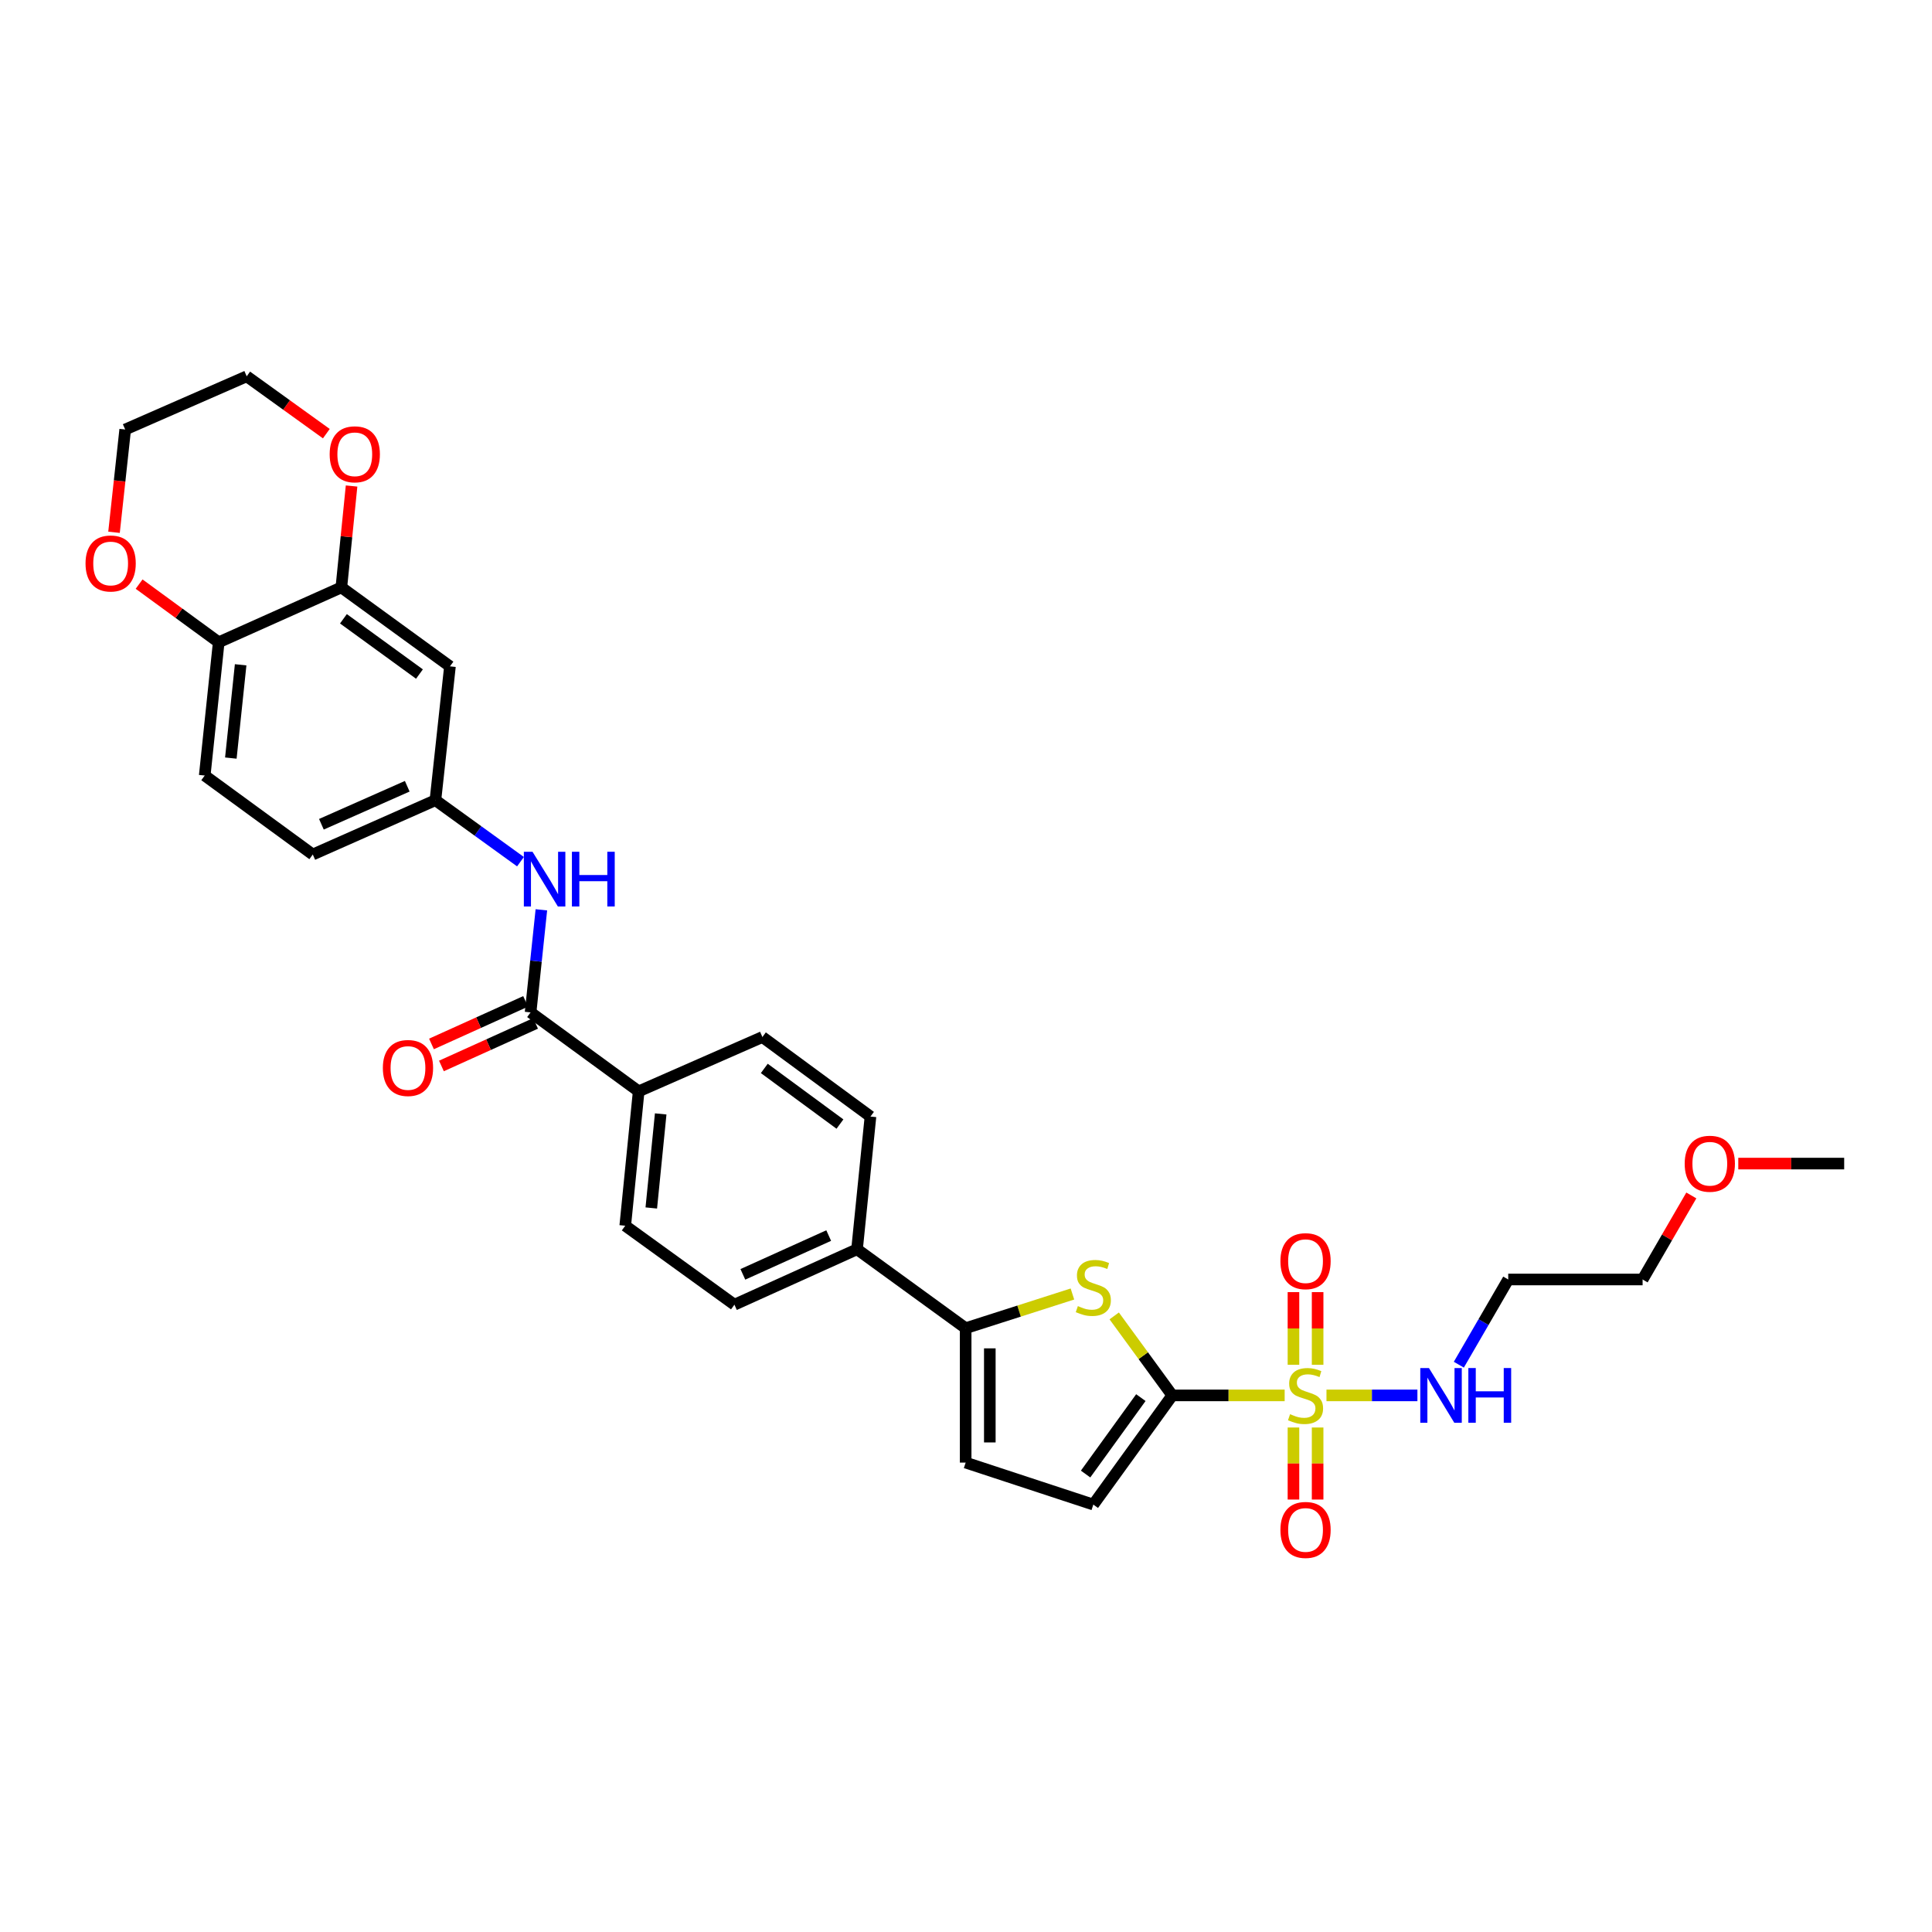 <?xml version='1.0' encoding='iso-8859-1'?>
<svg version='1.1' baseProfile='full'
              xmlns='http://www.w3.org/2000/svg'
                      xmlns:rdkit='http://www.rdkit.org/xml'
                      xmlns:xlink='http://www.w3.org/1999/xlink'
                  xml:space='preserve'
width='1000px' height='1000px' viewBox='0 0 1000 1000'>
<!-- END OF HEADER -->
<rect style='opacity:1.0;fill:#FFFFFF;stroke:none' width='1000' height='1000' x='0' y='0'> </rect>
<path class='bond-0' d='M 664.941,722.255 L 635.856,722.255' style='fill:none;fill-rule:evenodd;stroke:#CCCC00;stroke-width:6px;stroke-linecap:butt;stroke-linejoin:miter;stroke-opacity:1' />
<path class='bond-0' d='M 635.856,722.255 L 606.77,722.255' style='fill:none;fill-rule:evenodd;stroke:#000000;stroke-width:6px;stroke-linecap:butt;stroke-linejoin:miter;stroke-opacity:1' />
<path class='bond-9' d='M 669.494,738.874 L 669.494,757.519' style='fill:none;fill-rule:evenodd;stroke:#CCCC00;stroke-width:6px;stroke-linecap:butt;stroke-linejoin:miter;stroke-opacity:1' />
<path class='bond-9' d='M 669.494,757.519 L 669.494,776.164' style='fill:none;fill-rule:evenodd;stroke:#FF0000;stroke-width:6px;stroke-linecap:butt;stroke-linejoin:miter;stroke-opacity:1' />
<path class='bond-9' d='M 681.998,738.874 L 681.998,757.519' style='fill:none;fill-rule:evenodd;stroke:#CCCC00;stroke-width:6px;stroke-linecap:butt;stroke-linejoin:miter;stroke-opacity:1' />
<path class='bond-9' d='M 681.998,757.519 L 681.998,776.164' style='fill:none;fill-rule:evenodd;stroke:#FF0000;stroke-width:6px;stroke-linecap:butt;stroke-linejoin:miter;stroke-opacity:1' />
<path class='bond-10' d='M 681.998,706.396 L 681.998,687.597' style='fill:none;fill-rule:evenodd;stroke:#CCCC00;stroke-width:6px;stroke-linecap:butt;stroke-linejoin:miter;stroke-opacity:1' />
<path class='bond-10' d='M 681.998,687.597 L 681.998,668.798' style='fill:none;fill-rule:evenodd;stroke:#FF0000;stroke-width:6px;stroke-linecap:butt;stroke-linejoin:miter;stroke-opacity:1' />
<path class='bond-10' d='M 669.494,706.396 L 669.494,687.597' style='fill:none;fill-rule:evenodd;stroke:#CCCC00;stroke-width:6px;stroke-linecap:butt;stroke-linejoin:miter;stroke-opacity:1' />
<path class='bond-10' d='M 669.494,687.597 L 669.494,668.798' style='fill:none;fill-rule:evenodd;stroke:#FF0000;stroke-width:6px;stroke-linecap:butt;stroke-linejoin:miter;stroke-opacity:1' />
<path class='bond-13' d='M 686.579,722.255 L 710.116,722.255' style='fill:none;fill-rule:evenodd;stroke:#CCCC00;stroke-width:6px;stroke-linecap:butt;stroke-linejoin:miter;stroke-opacity:1' />
<path class='bond-13' d='M 710.116,722.255 L 733.652,722.255' style='fill:none;fill-rule:evenodd;stroke:#0000FF;stroke-width:6px;stroke-linecap:butt;stroke-linejoin:miter;stroke-opacity:1' />
<path class='bond-1' d='M 606.77,722.255 L 591.742,701.683' style='fill:none;fill-rule:evenodd;stroke:#000000;stroke-width:6px;stroke-linecap:butt;stroke-linejoin:miter;stroke-opacity:1' />
<path class='bond-1' d='M 591.742,701.683 L 576.714,681.112' style='fill:none;fill-rule:evenodd;stroke:#CCCC00;stroke-width:6px;stroke-linecap:butt;stroke-linejoin:miter;stroke-opacity:1' />
<path class='bond-4' d='M 606.77,722.255 L 565.901,778.768' style='fill:none;fill-rule:evenodd;stroke:#000000;stroke-width:6px;stroke-linecap:butt;stroke-linejoin:miter;stroke-opacity:1' />
<path class='bond-4' d='M 590.507,723.404 L 561.899,762.963' style='fill:none;fill-rule:evenodd;stroke:#000000;stroke-width:6px;stroke-linecap:butt;stroke-linejoin:miter;stroke-opacity:1' />
<path class='bond-2' d='M 555.087,669.774 L 527.455,678.623' style='fill:none;fill-rule:evenodd;stroke:#CCCC00;stroke-width:6px;stroke-linecap:butt;stroke-linejoin:miter;stroke-opacity:1' />
<path class='bond-2' d='M 527.455,678.623 L 499.823,687.472' style='fill:none;fill-rule:evenodd;stroke:#000000;stroke-width:6px;stroke-linecap:butt;stroke-linejoin:miter;stroke-opacity:1' />
<path class='bond-11' d='M 499.823,687.472 L 443.601,646.617' style='fill:none;fill-rule:evenodd;stroke:#000000;stroke-width:6px;stroke-linecap:butt;stroke-linejoin:miter;stroke-opacity:1' />
<path class='bond-31' d='M 499.823,687.472 L 499.823,757.038' style='fill:none;fill-rule:evenodd;stroke:#000000;stroke-width:6px;stroke-linecap:butt;stroke-linejoin:miter;stroke-opacity:1' />
<path class='bond-31' d='M 512.327,697.907 L 512.327,746.603' style='fill:none;fill-rule:evenodd;stroke:#000000;stroke-width:6px;stroke-linecap:butt;stroke-linejoin:miter;stroke-opacity:1' />
<path class='bond-3' d='M 274.632,524.011 L 330.575,564.88' style='fill:none;fill-rule:evenodd;stroke:#000000;stroke-width:6px;stroke-linecap:butt;stroke-linejoin:miter;stroke-opacity:1' />
<path class='bond-6' d='M 274.632,524.011 L 277.423,497.467' style='fill:none;fill-rule:evenodd;stroke:#000000;stroke-width:6px;stroke-linecap:butt;stroke-linejoin:miter;stroke-opacity:1' />
<path class='bond-6' d='M 277.423,497.467 L 280.214,470.923' style='fill:none;fill-rule:evenodd;stroke:#0000FF;stroke-width:6px;stroke-linecap:butt;stroke-linejoin:miter;stroke-opacity:1' />
<path class='bond-17' d='M 272.056,518.314 L 247.693,529.33' style='fill:none;fill-rule:evenodd;stroke:#000000;stroke-width:6px;stroke-linecap:butt;stroke-linejoin:miter;stroke-opacity:1' />
<path class='bond-17' d='M 247.693,529.33 L 223.331,540.346' style='fill:none;fill-rule:evenodd;stroke:#FF0000;stroke-width:6px;stroke-linecap:butt;stroke-linejoin:miter;stroke-opacity:1' />
<path class='bond-17' d='M 277.208,529.708 L 252.845,540.724' style='fill:none;fill-rule:evenodd;stroke:#000000;stroke-width:6px;stroke-linecap:butt;stroke-linejoin:miter;stroke-opacity:1' />
<path class='bond-17' d='M 252.845,540.724 L 228.483,551.74' style='fill:none;fill-rule:evenodd;stroke:#FF0000;stroke-width:6px;stroke-linecap:butt;stroke-linejoin:miter;stroke-opacity:1' />
<path class='bond-5' d='M 565.901,778.768 L 499.823,757.038' style='fill:none;fill-rule:evenodd;stroke:#000000;stroke-width:6px;stroke-linecap:butt;stroke-linejoin:miter;stroke-opacity:1' />
<path class='bond-15' d='M 269.401,446.006 L 247.387,430.093' style='fill:none;fill-rule:evenodd;stroke:#0000FF;stroke-width:6px;stroke-linecap:butt;stroke-linejoin:miter;stroke-opacity:1' />
<path class='bond-15' d='M 247.387,430.093 L 225.372,414.181' style='fill:none;fill-rule:evenodd;stroke:#000000;stroke-width:6px;stroke-linecap:butt;stroke-linejoin:miter;stroke-opacity:1' />
<path class='bond-7' d='M 176.681,304.038 L 232.895,344.906' style='fill:none;fill-rule:evenodd;stroke:#000000;stroke-width:6px;stroke-linecap:butt;stroke-linejoin:miter;stroke-opacity:1' />
<path class='bond-7' d='M 177.76,320.282 L 217.11,348.89' style='fill:none;fill-rule:evenodd;stroke:#000000;stroke-width:6px;stroke-linecap:butt;stroke-linejoin:miter;stroke-opacity:1' />
<path class='bond-16' d='M 176.681,304.038 L 179.326,277.797' style='fill:none;fill-rule:evenodd;stroke:#000000;stroke-width:6px;stroke-linecap:butt;stroke-linejoin:miter;stroke-opacity:1' />
<path class='bond-16' d='M 179.326,277.797 L 181.972,251.555' style='fill:none;fill-rule:evenodd;stroke:#FF0000;stroke-width:6px;stroke-linecap:butt;stroke-linejoin:miter;stroke-opacity:1' />
<path class='bond-33' d='M 176.681,304.038 L 113.207,332.444' style='fill:none;fill-rule:evenodd;stroke:#000000;stroke-width:6px;stroke-linecap:butt;stroke-linejoin:miter;stroke-opacity:1' />
<path class='bond-8' d='M 232.895,344.906 L 225.372,414.181' style='fill:none;fill-rule:evenodd;stroke:#000000;stroke-width:6px;stroke-linecap:butt;stroke-linejoin:miter;stroke-opacity:1' />
<path class='bond-21' d='M 443.601,646.617 L 450.555,577.919' style='fill:none;fill-rule:evenodd;stroke:#000000;stroke-width:6px;stroke-linecap:butt;stroke-linejoin:miter;stroke-opacity:1' />
<path class='bond-22' d='M 443.601,646.617 L 380.135,675.301' style='fill:none;fill-rule:evenodd;stroke:#000000;stroke-width:6px;stroke-linecap:butt;stroke-linejoin:miter;stroke-opacity:1' />
<path class='bond-22' d='M 428.932,639.525 L 384.505,659.603' style='fill:none;fill-rule:evenodd;stroke:#000000;stroke-width:6px;stroke-linecap:butt;stroke-linejoin:miter;stroke-opacity:1' />
<path class='bond-12' d='M 330.575,564.88 L 323.622,634.432' style='fill:none;fill-rule:evenodd;stroke:#000000;stroke-width:6px;stroke-linecap:butt;stroke-linejoin:miter;stroke-opacity:1' />
<path class='bond-12' d='M 341.975,576.557 L 337.107,625.243' style='fill:none;fill-rule:evenodd;stroke:#000000;stroke-width:6px;stroke-linecap:butt;stroke-linejoin:miter;stroke-opacity:1' />
<path class='bond-32' d='M 330.575,564.88 L 394.619,536.766' style='fill:none;fill-rule:evenodd;stroke:#000000;stroke-width:6px;stroke-linecap:butt;stroke-linejoin:miter;stroke-opacity:1' />
<path class='bond-25' d='M 755.09,706.361 L 767.874,684.311' style='fill:none;fill-rule:evenodd;stroke:#0000FF;stroke-width:6px;stroke-linecap:butt;stroke-linejoin:miter;stroke-opacity:1' />
<path class='bond-25' d='M 767.874,684.311 L 780.658,662.261' style='fill:none;fill-rule:evenodd;stroke:#000000;stroke-width:6px;stroke-linecap:butt;stroke-linejoin:miter;stroke-opacity:1' />
<path class='bond-14' d='M 113.207,332.444 L 105.962,401.419' style='fill:none;fill-rule:evenodd;stroke:#000000;stroke-width:6px;stroke-linecap:butt;stroke-linejoin:miter;stroke-opacity:1' />
<path class='bond-14' d='M 124.556,344.096 L 119.484,392.379' style='fill:none;fill-rule:evenodd;stroke:#000000;stroke-width:6px;stroke-linecap:butt;stroke-linejoin:miter;stroke-opacity:1' />
<path class='bond-18' d='M 113.207,332.444 L 92.605,317.391' style='fill:none;fill-rule:evenodd;stroke:#000000;stroke-width:6px;stroke-linecap:butt;stroke-linejoin:miter;stroke-opacity:1' />
<path class='bond-18' d='M 92.605,317.391 L 72.003,302.339' style='fill:none;fill-rule:evenodd;stroke:#FF0000;stroke-width:6px;stroke-linecap:butt;stroke-linejoin:miter;stroke-opacity:1' />
<path class='bond-24' d='M 225.372,414.181 L 161.898,442.288' style='fill:none;fill-rule:evenodd;stroke:#000000;stroke-width:6px;stroke-linecap:butt;stroke-linejoin:miter;stroke-opacity:1' />
<path class='bond-24' d='M 210.788,406.963 L 166.356,426.638' style='fill:none;fill-rule:evenodd;stroke:#000000;stroke-width:6px;stroke-linecap:butt;stroke-linejoin:miter;stroke-opacity:1' />
<path class='bond-27' d='M 168.911,224.46 L 148.301,209.618' style='fill:none;fill-rule:evenodd;stroke:#FF0000;stroke-width:6px;stroke-linecap:butt;stroke-linejoin:miter;stroke-opacity:1' />
<path class='bond-27' d='M 148.301,209.618 L 127.691,194.777' style='fill:none;fill-rule:evenodd;stroke:#000000;stroke-width:6px;stroke-linecap:butt;stroke-linejoin:miter;stroke-opacity:1' />
<path class='bond-28' d='M 59.017,275.513 L 61.909,248.914' style='fill:none;fill-rule:evenodd;stroke:#FF0000;stroke-width:6px;stroke-linecap:butt;stroke-linejoin:miter;stroke-opacity:1' />
<path class='bond-28' d='M 61.909,248.914 L 64.801,222.315' style='fill:none;fill-rule:evenodd;stroke:#000000;stroke-width:6px;stroke-linecap:butt;stroke-linejoin:miter;stroke-opacity:1' />
<path class='bond-19' d='M 394.619,536.766 L 450.555,577.919' style='fill:none;fill-rule:evenodd;stroke:#000000;stroke-width:6px;stroke-linecap:butt;stroke-linejoin:miter;stroke-opacity:1' />
<path class='bond-19' d='M 395.599,553.011 L 434.755,581.818' style='fill:none;fill-rule:evenodd;stroke:#000000;stroke-width:6px;stroke-linecap:butt;stroke-linejoin:miter;stroke-opacity:1' />
<path class='bond-20' d='M 323.622,634.432 L 380.135,675.301' style='fill:none;fill-rule:evenodd;stroke:#000000;stroke-width:6px;stroke-linecap:butt;stroke-linejoin:miter;stroke-opacity:1' />
<path class='bond-23' d='M 105.962,401.419 L 161.898,442.288' style='fill:none;fill-rule:evenodd;stroke:#000000;stroke-width:6px;stroke-linecap:butt;stroke-linejoin:miter;stroke-opacity:1' />
<path class='bond-29' d='M 780.658,662.261 L 850.21,662.261' style='fill:none;fill-rule:evenodd;stroke:#000000;stroke-width:6px;stroke-linecap:butt;stroke-linejoin:miter;stroke-opacity:1' />
<path class='bond-26' d='M 875.43,618.762 L 862.82,640.511' style='fill:none;fill-rule:evenodd;stroke:#FF0000;stroke-width:6px;stroke-linecap:butt;stroke-linejoin:miter;stroke-opacity:1' />
<path class='bond-26' d='M 862.82,640.511 L 850.21,662.261' style='fill:none;fill-rule:evenodd;stroke:#000000;stroke-width:6px;stroke-linecap:butt;stroke-linejoin:miter;stroke-opacity:1' />
<path class='bond-30' d='M 899.732,602.268 L 927.139,602.268' style='fill:none;fill-rule:evenodd;stroke:#FF0000;stroke-width:6px;stroke-linecap:butt;stroke-linejoin:miter;stroke-opacity:1' />
<path class='bond-30' d='M 927.139,602.268 L 954.545,602.268' style='fill:none;fill-rule:evenodd;stroke:#000000;stroke-width:6px;stroke-linecap:butt;stroke-linejoin:miter;stroke-opacity:1' />
<path class='bond-34' d='M 127.691,194.777 L 64.801,222.315' style='fill:none;fill-rule:evenodd;stroke:#000000;stroke-width:6px;stroke-linecap:butt;stroke-linejoin:miter;stroke-opacity:1' />
<path  class='atom-0' d='M 667.746 731.975
Q 668.066 732.095, 669.386 732.655
Q 670.706 733.215, 672.146 733.575
Q 673.626 733.895, 675.066 733.895
Q 677.746 733.895, 679.306 732.615
Q 680.866 731.295, 680.866 729.015
Q 680.866 727.455, 680.066 726.495
Q 679.306 725.535, 678.106 725.015
Q 676.906 724.495, 674.906 723.895
Q 672.386 723.135, 670.866 722.415
Q 669.386 721.695, 668.306 720.175
Q 667.266 718.655, 667.266 716.095
Q 667.266 712.535, 669.666 710.335
Q 672.106 708.135, 676.906 708.135
Q 680.186 708.135, 683.906 709.695
L 682.986 712.775
Q 679.586 711.375, 677.026 711.375
Q 674.266 711.375, 672.746 712.535
Q 671.226 713.655, 671.266 715.615
Q 671.266 717.135, 672.026 718.055
Q 672.826 718.975, 673.946 719.495
Q 675.106 720.015, 677.026 720.615
Q 679.586 721.415, 681.106 722.215
Q 682.626 723.015, 683.706 724.655
Q 684.826 726.255, 684.826 729.015
Q 684.826 732.935, 682.186 735.055
Q 679.586 737.135, 675.226 737.135
Q 672.706 737.135, 670.786 736.575
Q 668.906 736.055, 666.666 735.135
L 667.746 731.975
' fill='#CCCC00'/>
<path  class='atom-2' d='M 557.901 676.031
Q 558.221 676.151, 559.541 676.711
Q 560.861 677.271, 562.301 677.631
Q 563.781 677.951, 565.221 677.951
Q 567.901 677.951, 569.461 676.671
Q 571.021 675.351, 571.021 673.071
Q 571.021 671.511, 570.221 670.551
Q 569.461 669.591, 568.261 669.071
Q 567.061 668.551, 565.061 667.951
Q 562.541 667.191, 561.021 666.471
Q 559.541 665.751, 558.461 664.231
Q 557.421 662.711, 557.421 660.151
Q 557.421 656.591, 559.821 654.391
Q 562.261 652.191, 567.061 652.191
Q 570.341 652.191, 574.061 653.751
L 573.141 656.831
Q 569.741 655.431, 567.181 655.431
Q 564.421 655.431, 562.901 656.591
Q 561.381 657.711, 561.421 659.671
Q 561.421 661.191, 562.181 662.111
Q 562.981 663.031, 564.101 663.551
Q 565.261 664.071, 567.181 664.671
Q 569.741 665.471, 571.261 666.271
Q 572.781 667.071, 573.861 668.711
Q 574.981 670.311, 574.981 673.071
Q 574.981 676.991, 572.341 679.111
Q 569.741 681.191, 565.381 681.191
Q 562.861 681.191, 560.941 680.631
Q 559.061 680.111, 556.821 679.191
L 557.901 676.031
' fill='#CCCC00'/>
<path  class='atom-7' d='M 275.625 440.869
L 284.905 455.869
Q 285.825 457.349, 287.305 460.029
Q 288.785 462.709, 288.865 462.869
L 288.865 440.869
L 292.625 440.869
L 292.625 469.189
L 288.745 469.189
L 278.785 452.789
Q 277.625 450.869, 276.385 448.669
Q 275.185 446.469, 274.825 445.789
L 274.825 469.189
L 271.145 469.189
L 271.145 440.869
L 275.625 440.869
' fill='#0000FF'/>
<path  class='atom-7' d='M 296.025 440.869
L 299.865 440.869
L 299.865 452.909
L 314.345 452.909
L 314.345 440.869
L 318.185 440.869
L 318.185 469.189
L 314.345 469.189
L 314.345 456.109
L 299.865 456.109
L 299.865 469.189
L 296.025 469.189
L 296.025 440.869
' fill='#0000FF'/>
<path  class='atom-10' d='M 662.746 791.887
Q 662.746 785.087, 666.106 781.287
Q 669.466 777.487, 675.746 777.487
Q 682.026 777.487, 685.386 781.287
Q 688.746 785.087, 688.746 791.887
Q 688.746 798.767, 685.346 802.687
Q 681.946 806.567, 675.746 806.567
Q 669.506 806.567, 666.106 802.687
Q 662.746 798.807, 662.746 791.887
M 675.746 803.367
Q 680.066 803.367, 682.386 800.487
Q 684.746 797.567, 684.746 791.887
Q 684.746 786.327, 682.386 783.527
Q 680.066 780.687, 675.746 780.687
Q 671.426 780.687, 669.066 783.487
Q 666.746 786.287, 666.746 791.887
Q 666.746 797.607, 669.066 800.487
Q 671.426 803.367, 675.746 803.367
' fill='#FF0000'/>
<path  class='atom-11' d='M 662.746 652.775
Q 662.746 645.975, 666.106 642.175
Q 669.466 638.375, 675.746 638.375
Q 682.026 638.375, 685.386 642.175
Q 688.746 645.975, 688.746 652.775
Q 688.746 659.655, 685.346 663.575
Q 681.946 667.455, 675.746 667.455
Q 669.506 667.455, 666.106 663.575
Q 662.746 659.695, 662.746 652.775
M 675.746 664.255
Q 680.066 664.255, 682.386 661.375
Q 684.746 658.455, 684.746 652.775
Q 684.746 647.215, 682.386 644.415
Q 680.066 641.575, 675.746 641.575
Q 671.426 641.575, 669.066 644.375
Q 666.746 647.175, 666.746 652.775
Q 666.746 658.495, 669.066 661.375
Q 671.426 664.255, 675.746 664.255
' fill='#FF0000'/>
<path  class='atom-14' d='M 739.615 708.095
L 748.895 723.095
Q 749.815 724.575, 751.295 727.255
Q 752.775 729.935, 752.855 730.095
L 752.855 708.095
L 756.615 708.095
L 756.615 736.415
L 752.735 736.415
L 742.775 720.015
Q 741.615 718.095, 740.375 715.895
Q 739.175 713.695, 738.815 713.015
L 738.815 736.415
L 735.135 736.415
L 735.135 708.095
L 739.615 708.095
' fill='#0000FF'/>
<path  class='atom-14' d='M 760.015 708.095
L 763.855 708.095
L 763.855 720.135
L 778.335 720.135
L 778.335 708.095
L 782.175 708.095
L 782.175 736.415
L 778.335 736.415
L 778.335 723.335
L 763.855 723.335
L 763.855 736.415
L 760.015 736.415
L 760.015 708.095
' fill='#0000FF'/>
<path  class='atom-17' d='M 170.635 235.142
Q 170.635 228.342, 173.995 224.542
Q 177.355 220.742, 183.635 220.742
Q 189.915 220.742, 193.275 224.542
Q 196.635 228.342, 196.635 235.142
Q 196.635 242.022, 193.235 245.942
Q 189.835 249.822, 183.635 249.822
Q 177.395 249.822, 173.995 245.942
Q 170.635 242.062, 170.635 235.142
M 183.635 246.622
Q 187.955 246.622, 190.275 243.742
Q 192.635 240.822, 192.635 235.142
Q 192.635 229.582, 190.275 226.782
Q 187.955 223.942, 183.635 223.942
Q 179.315 223.942, 176.955 226.742
Q 174.635 229.542, 174.635 235.142
Q 174.635 240.862, 176.955 243.742
Q 179.315 246.622, 183.635 246.622
' fill='#FF0000'/>
<path  class='atom-18' d='M 198.165 552.789
Q 198.165 545.989, 201.525 542.189
Q 204.885 538.389, 211.165 538.389
Q 217.445 538.389, 220.805 542.189
Q 224.165 545.989, 224.165 552.789
Q 224.165 559.669, 220.765 563.589
Q 217.365 567.469, 211.165 567.469
Q 204.925 567.469, 201.525 563.589
Q 198.165 559.709, 198.165 552.789
M 211.165 564.269
Q 215.485 564.269, 217.805 561.389
Q 220.165 558.469, 220.165 552.789
Q 220.165 547.229, 217.805 544.429
Q 215.485 541.589, 211.165 541.589
Q 206.845 541.589, 204.485 544.389
Q 202.165 547.189, 202.165 552.789
Q 202.165 558.509, 204.485 561.389
Q 206.845 564.269, 211.165 564.269
' fill='#FF0000'/>
<path  class='atom-19' d='M 44.271 291.655
Q 44.271 284.855, 47.631 281.055
Q 50.991 277.255, 57.271 277.255
Q 63.551 277.255, 66.911 281.055
Q 70.271 284.855, 70.271 291.655
Q 70.271 298.535, 66.871 302.455
Q 63.471 306.335, 57.271 306.335
Q 51.031 306.335, 47.631 302.455
Q 44.271 298.575, 44.271 291.655
M 57.271 303.135
Q 61.591 303.135, 63.911 300.255
Q 66.271 297.335, 66.271 291.655
Q 66.271 286.095, 63.911 283.295
Q 61.591 280.455, 57.271 280.455
Q 52.951 280.455, 50.591 283.255
Q 48.271 286.055, 48.271 291.655
Q 48.271 297.375, 50.591 300.255
Q 52.951 303.135, 57.271 303.135
' fill='#FF0000'/>
<path  class='atom-27' d='M 871.993 602.348
Q 871.993 595.548, 875.353 591.748
Q 878.713 587.948, 884.993 587.948
Q 891.273 587.948, 894.633 591.748
Q 897.993 595.548, 897.993 602.348
Q 897.993 609.228, 894.593 613.148
Q 891.193 617.028, 884.993 617.028
Q 878.753 617.028, 875.353 613.148
Q 871.993 609.268, 871.993 602.348
M 884.993 613.828
Q 889.313 613.828, 891.633 610.948
Q 893.993 608.028, 893.993 602.348
Q 893.993 596.788, 891.633 593.988
Q 889.313 591.148, 884.993 591.148
Q 880.673 591.148, 878.313 593.948
Q 875.993 596.748, 875.993 602.348
Q 875.993 608.068, 878.313 610.948
Q 880.673 613.828, 884.993 613.828
' fill='#FF0000'/>
</svg>
